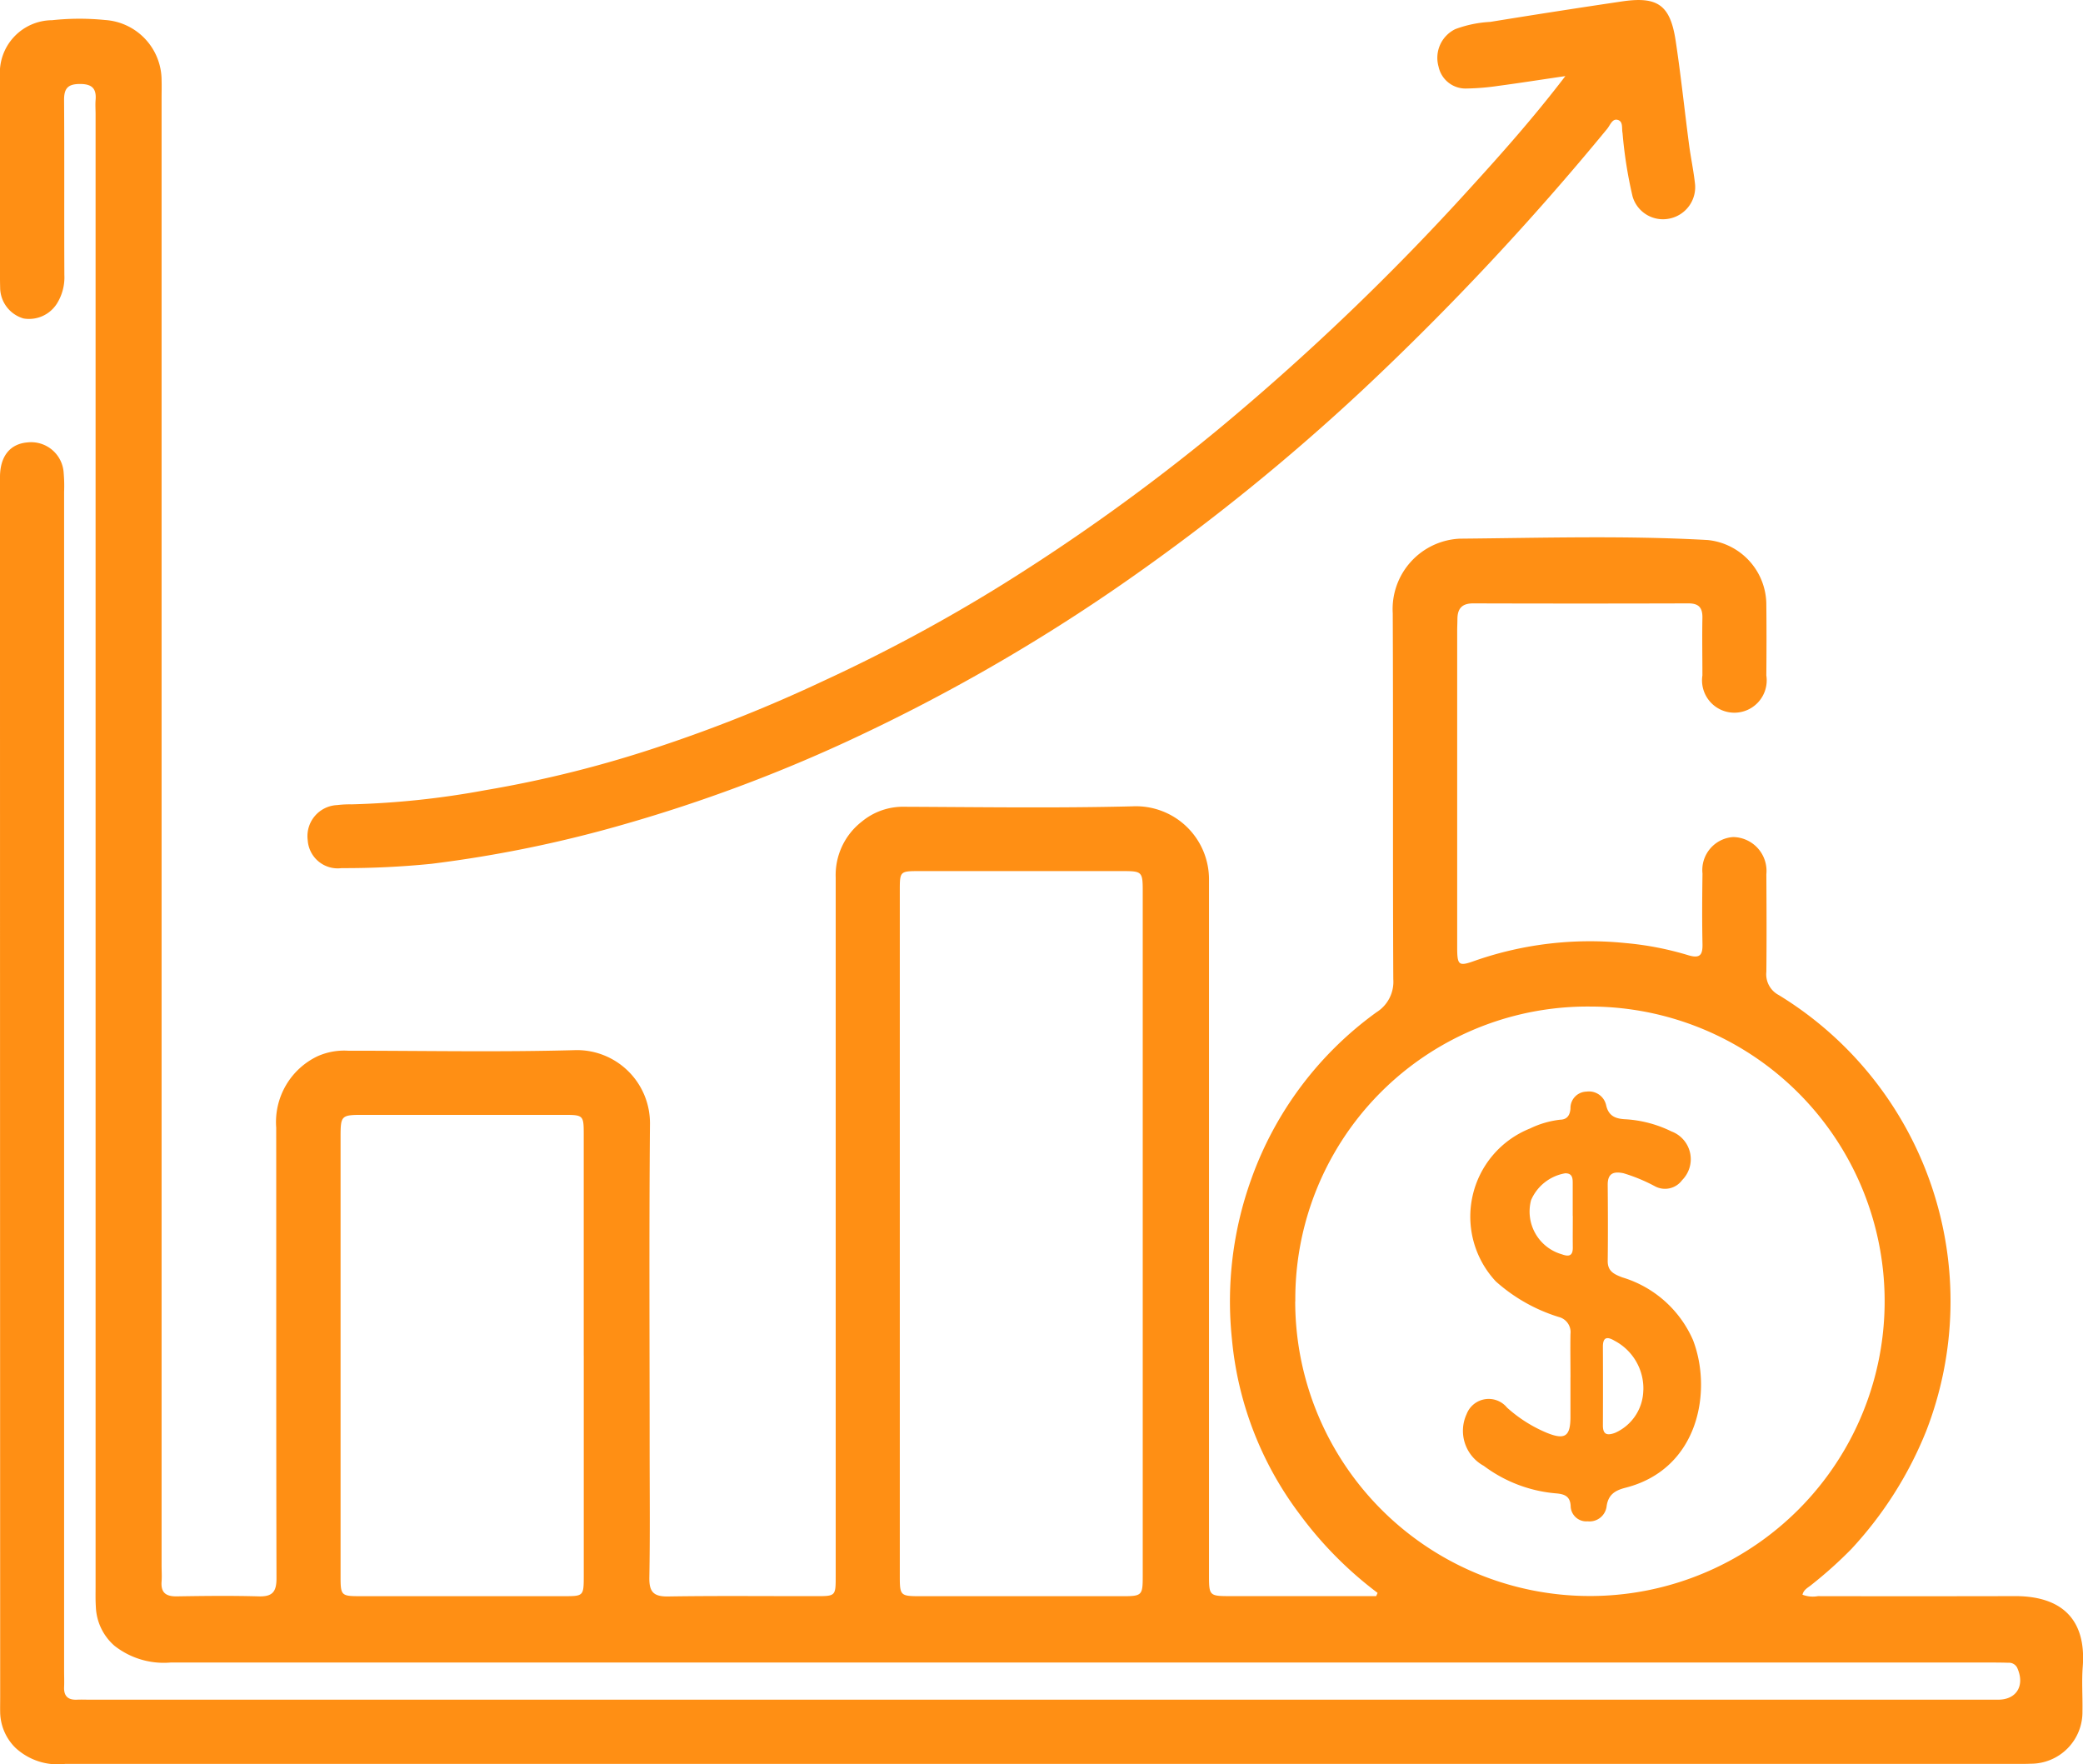 <?xml version="1.0" encoding="UTF-8"?>
<svg xmlns="http://www.w3.org/2000/svg" xmlns:xlink="http://www.w3.org/1999/xlink" id="Group_148" data-name="Group 148" width="80" height="67.746" viewBox="0 0 80 67.746">
  <defs>
    <clipPath id="clip-path">
      <rect id="Rectangle_152" data-name="Rectangle 152" width="80" height="67.746" fill="none"></rect>
    </clipPath>
  </defs>
  <g id="Group_147" data-name="Group 147" clip-path="url(#clip-path)">
    <path id="Path_156" data-name="Path 156" d="M52.912,66.976a14.64,14.64,0,0,1-3-3.03,13.173,13.173,0,0,1-2.6-6.737,13.851,13.851,0,0,1,.742-6.119,13.475,13.475,0,0,1,4.812-6.416,1.379,1.379,0,0,0,.645-1.269c-.023-4.684,0-9.367-.021-14.051a2.707,2.707,0,0,1,2.57-2.867c3.176-.029,6.354-.126,9.527.052a2.5,2.5,0,0,1,2.251,2.5c.01.9.008,1.8,0,2.7a1.242,1.242,0,1,1-2.455,0c0-.735-.014-1.47,0-2.2.009-.393-.13-.568-.539-.567q-4.133.012-8.265,0c-.432,0-.6.2-.605.594,0,.147-.009.294-.009.441q0,6.089,0,12.177c0,.709.062.735.714.5a13.418,13.418,0,0,1,5.748-.667,11.9,11.9,0,0,1,2.426.471c.452.133.542-.032.533-.442-.019-.9-.012-1.8,0-2.7a1.27,1.27,0,0,1,1.176-1.4,1.3,1.3,0,0,1,1.277,1.426c.007,1.249.013,2.5,0,3.747a.9.9,0,0,0,.473.893,13.774,13.774,0,0,1,5.666,16.745A14.688,14.688,0,0,1,71.1,65.292a16.214,16.214,0,0,1-1.513,1.358c-.134.117-.313.186-.36.393a1.109,1.109,0,0,0,.591.055q3.5.007,7,0c.147,0,.294,0,.441,0,1.878-.045,2.876.846,2.731,2.714-.044.566,0,1.139-.011,1.708a1.982,1.982,0,0,1-1.982,2.013c-.165.008-.331.007-.5.007q-37.5,0-74.993,0a2.387,2.387,0,0,1-1.921-.628,1.965,1.965,0,0,1-.576-1.33c-.005-.2,0-.4,0-.606Q0,47.729,0,24.476c0-.129,0-.257,0-.386.011-.778.391-1.244,1.055-1.3a1.252,1.252,0,0,1,1.391,1.18,5.626,5.626,0,0,1,.016.715q0,22.647,0,45.293c0,.2.009.4,0,.606-.016.352.148.507.5.49.165-.008.331,0,.5,0H76.743c.7,0,1.028-.534.741-1.2a.35.35,0,0,0-.348-.218c-.22-.007-.441-.009-.661-.009q-34.962,0-69.924,0A3.061,3.061,0,0,1,4.392,69a2.09,2.09,0,0,1-.711-1.5c-.017-.256-.01-.514-.01-.771q0-28.267,0-56.534c0-.184-.014-.369,0-.551.04-.448-.143-.62-.6-.619s-.613.162-.61.615c.015,2.241,0,4.482.011,6.722a1.9,1.9,0,0,1-.288,1.1,1.267,1.267,0,0,1-1.277.569,1.242,1.242,0,0,1-.9-1.131C-.007,16.388,0,15.873,0,15.359c0-2.2,0-4.408,0-6.612A2.019,2.019,0,0,1,2,6.576a9.83,9.83,0,0,1,2.032-.008A2.324,2.324,0,0,1,6.206,8.894c.007.22,0,.441,0,.661q0,28.184,0,56.369c0,.2.014.405,0,.606-.035.434.165.583.586.576,1.047-.017,2.094-.029,3.14,0,.537.017.688-.179.687-.7-.015-5.767-.007-11.535-.011-17.3a2.8,2.8,0,0,1,1.58-2.739,2.51,2.51,0,0,1,1.177-.216c2.92,0,5.842.059,8.76-.023a2.807,2.807,0,0,1,2.838,2.837c-.037,4.151-.013,8.3-.013,12.453,0,1.653.019,3.306-.011,4.959-.01.547.151.741.716.733,1.891-.03,3.783-.01,5.675-.012.763,0,.766,0,.766-.766q0-13.417,0-26.835a2.6,2.6,0,0,1,1.012-2.152,2.474,2.474,0,0,1,1.627-.562c2.92.012,5.842.056,8.761-.017a2.806,2.806,0,0,1,2.937,2.819c0,.22,0,.441,0,.661q0,13,0,26.008c0,.842,0,.843.861.843h5.559l.056-.126m-3.165-11.2A11.319,11.319,0,1,0,61.063,44.455,11.227,11.227,0,0,0,49.748,55.78m-15.19-2.609q0,6.581,0,13.162c0,.745.023.766.781.767q3.883,0,7.765,0c.754,0,.784-.03.784-.77q0-13.162,0-26.324c0-.719-.034-.752-.739-.753q-3.91,0-7.82,0c-.768,0-.771,0-.771.756q0,6.581,0,13.162M22.419,57.859q0-4.241,0-8.483c0-.751-.011-.76-.777-.761q-3.856,0-7.711,0c-.819,0-.85.028-.851.823q0,8.455,0,16.91c0,.723.026.751.737.751q3.938,0,7.877,0c.71,0,.725-.017.726-.758q0-4.241,0-8.483" transform="translate(0 -5.8)" fill="#ff8f14"></path>
    <path id="Path_157" data-name="Path 157" d="M155.548,2.922c-.974.143-1.782.27-2.592.378a9.179,9.179,0,0,1-1.205.1,1.058,1.058,0,0,1-1.081-.843,1.226,1.226,0,0,1,.643-1.437,4.487,4.487,0,0,1,1.341-.278q2.523-.41,5.052-.785c1.379-.205,1.862.133,2.071,1.511.2,1.322.339,2.653.513,3.979.064.49.168.975.224,1.465a1.231,1.231,0,0,1-.979,1.384,1.215,1.215,0,0,1-1.413-.85,16.776,16.776,0,0,1-.385-2.434c-.04-.182.039-.466-.21-.512-.191-.035-.27.215-.383.352a105.989,105.989,0,0,1-9.364,10,82.047,82.047,0,0,1-9.061,7.335,70.411,70.411,0,0,1-10.867,6.235,59.275,59.275,0,0,1-8.338,3.1,47.93,47.93,0,0,1-7.521,1.552,33.349,33.349,0,0,1-3.453.166,1.154,1.154,0,0,1-1.3-1.065,1.194,1.194,0,0,1,1.134-1.356,3.919,3.919,0,0,1,.549-.028,32.731,32.731,0,0,0,5.131-.543,44.334,44.334,0,0,0,6.813-1.717,56.606,56.606,0,0,0,6.17-2.476,63.151,63.151,0,0,0,6.827-3.669,77.6,77.6,0,0,0,8.266-5.931,94.656,94.656,0,0,0,9.738-9.312c1.232-1.353,2.451-2.722,3.676-4.324" transform="translate(-95.421 -0.001)" fill="#ff8f14"></path>
    <path id="Path_158" data-name="Path 158" d="M513.765,391.342c0-.551-.01-1.1,0-1.652a.6.6,0,0,0-.446-.654,6.5,6.5,0,0,1-2.422-1.368,3.645,3.645,0,0,1,1.312-5.871,3.577,3.577,0,0,1,1.156-.338c.276-.006.379-.175.4-.428a.63.63,0,0,1,.617-.651.674.674,0,0,1,.752.52c.1.454.409.527.769.543a4.622,4.622,0,0,1,1.743.467,1.138,1.138,0,0,1,.407,1.869.815.815,0,0,1-1.035.241,6.513,6.513,0,0,0-1.216-.505c-.379-.08-.61,0-.607.444.008.973.012,1.946,0,2.919-.006.4.242.514.557.635a4.316,4.316,0,0,1,2.718,2.407c.741,1.916.25,4.935-2.574,5.668-.4.1-.688.254-.746.74a.66.66,0,0,1-.724.554.6.6,0,0,1-.654-.6c-.024-.359-.232-.444-.548-.472a5.373,5.373,0,0,1-2.789-1.058,1.53,1.53,0,0,1-.659-1.987.909.909,0,0,1,1.552-.25,5.339,5.339,0,0,0,1.526.967c.7.285.906.135.91-.593,0-.514,0-1.028,0-1.542m2.8.5a2.071,2.071,0,0,0-1.107-1.9c-.272-.162-.448-.153-.447.23q.007,1.513,0,3.027c0,.361.178.385.464.282a1.824,1.824,0,0,0,1.088-1.641m-2.711-6.694c0-.422,0-.844,0-1.266,0-.19-.02-.372-.291-.368a1.747,1.747,0,0,0-1.309,1.033,1.708,1.708,0,0,0,1.183,2.078c.274.1.424.06.42-.265-.005-.4,0-.807,0-1.211" transform="translate(-453.449 -338.458)" fill="#ff8f14"></path>
  </g>
</svg>
